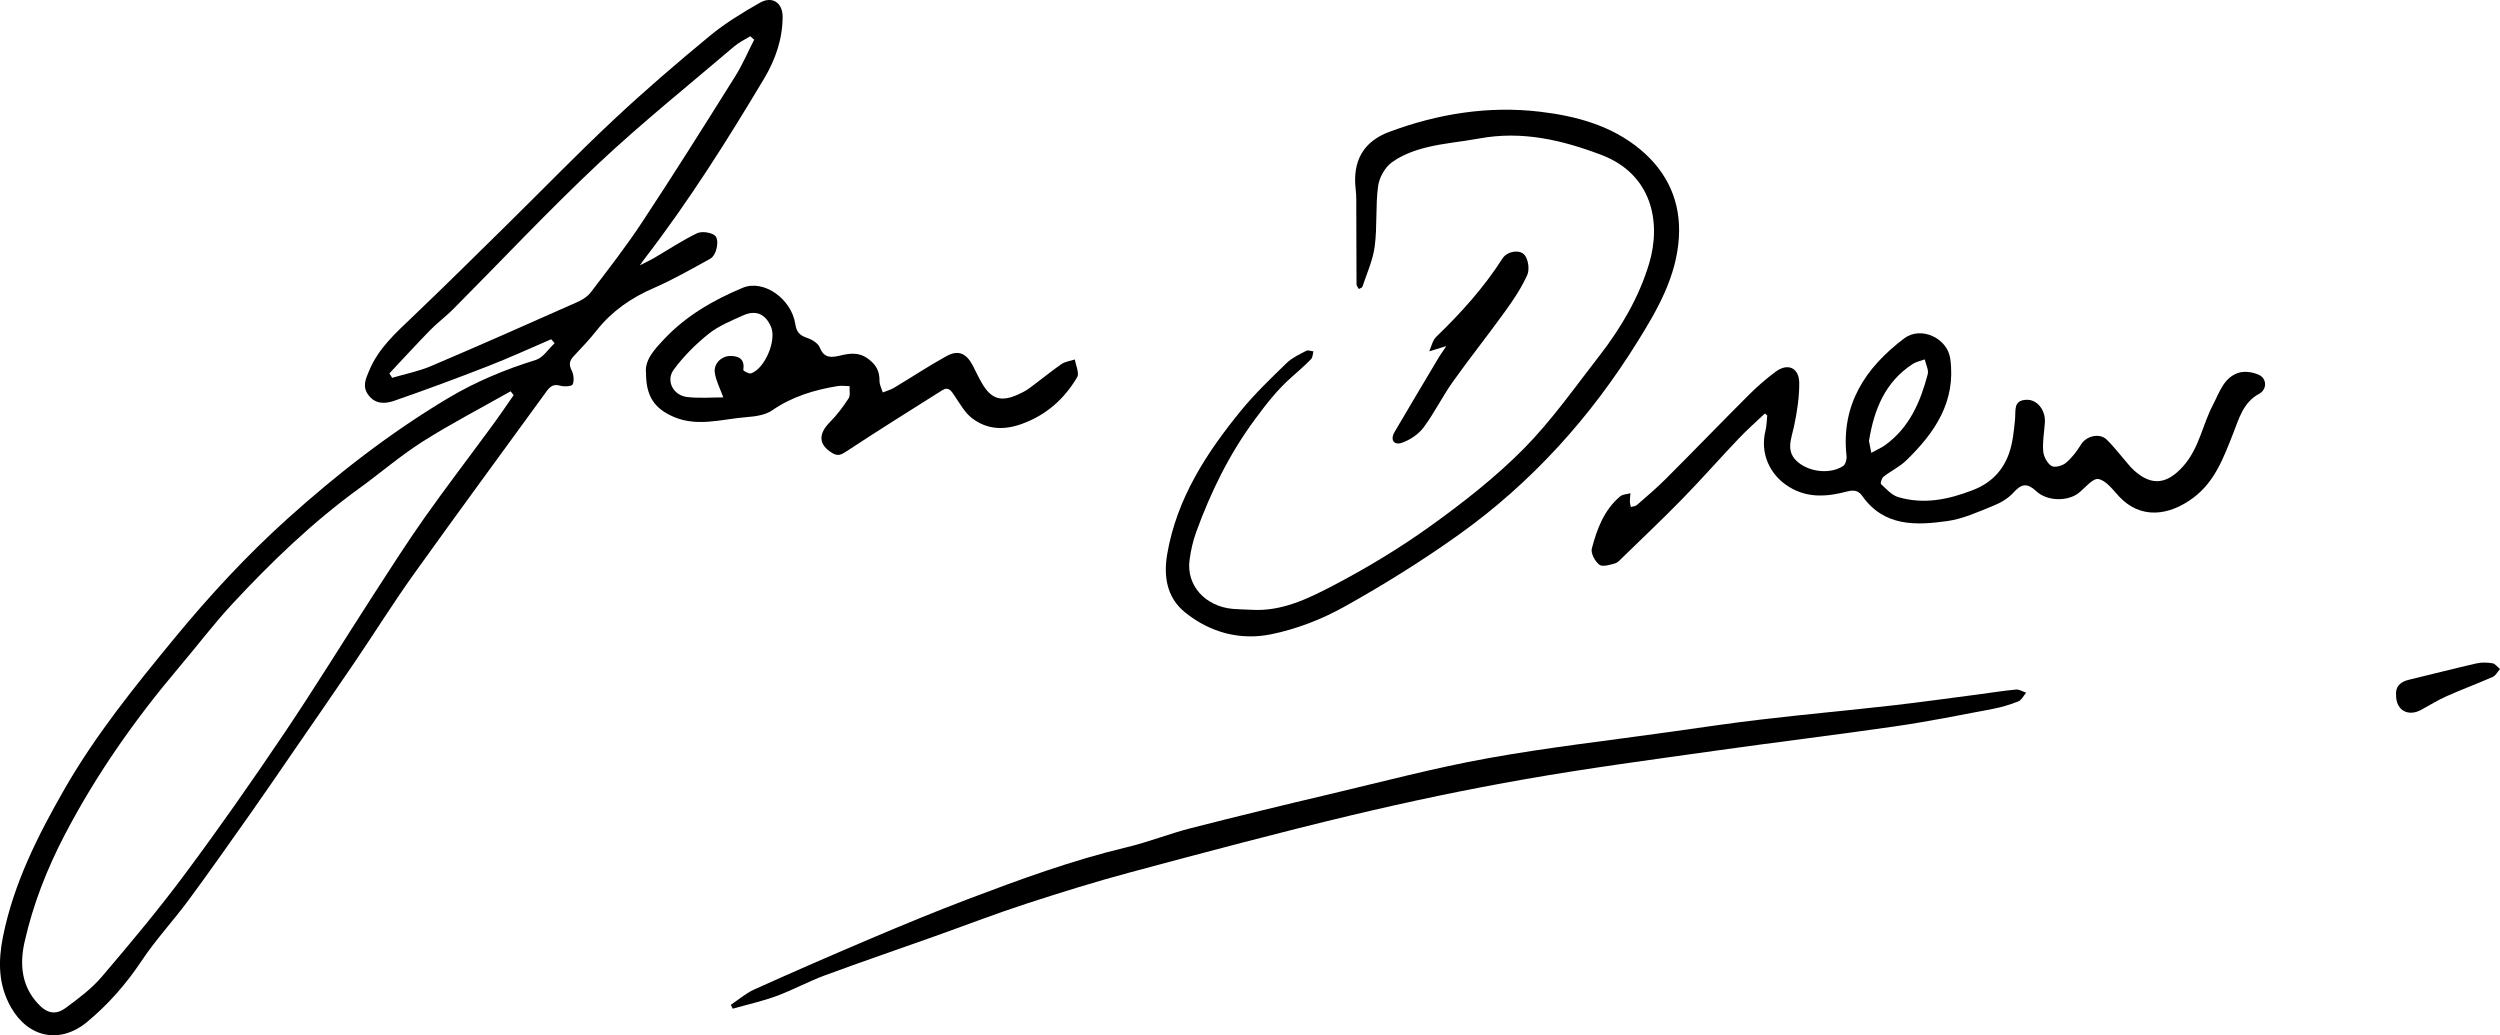 <svg xmlns="http://www.w3.org/2000/svg" id="Layer_2" viewBox="0 0 343.49 142.24"><g id="Layer_1-2"><path d="M75.73,46.61c-2.87,1.23-5.7,2.54-8.61,3.67-4.3,1.68-8.64,3.29-13,4.8-1.17.4-2.52.49-3.48-.77-.9-1.19-.41-2.21.09-3.4,1.27-3.06,3.64-5.16,5.95-7.37,4.38-4.18,8.68-8.44,12.99-12.68,4.88-4.8,9.65-9.73,14.65-14.41,4.26-3.99,8.7-7.8,13.2-11.52,2.11-1.74,4.49-3.19,6.88-4.55,1.68-.96,3.12-.03,3.13,1.9,0,3.05-.98,5.88-2.51,8.46-5.1,8.54-10.4,16.95-16.48,24.84-.13.16-.24.33-.63.88.91-.47,1.46-.72,1.97-1.02,1.95-1.14,3.84-2.39,5.86-3.38.64-.31,1.79-.16,2.41.24.77.5.36,2.74-.57,3.25-2.55,1.41-5.09,2.86-7.75,4.02-3.09,1.34-5.72,3.15-7.82,5.79-.99,1.25-2.08,2.41-3.18,3.57-.6.63-.69,1.17-.28,1.98.27.55.36,1.38.13,1.91-.12.27-1.17.33-1.72.17-.91-.26-1.38.11-1.86.77-6.06,8.34-12.17,16.64-18.17,25.02-2.84,3.97-5.43,8.12-8.17,12.16-2.82,4.15-5.67,8.28-8.52,12.41-1.88,2.73-3.75,5.48-5.66,8.19-2.89,4.09-5.76,8.19-8.73,12.21-2.07,2.8-4.47,5.37-6.39,8.26-2.12,3.18-4.57,5.98-7.5,8.41-3.7,3.05-8.04,2.19-10.44-2-1.78-3.12-1.78-6.36-1.11-9.73,1.47-7.3,4.77-13.85,8.42-20.22,4.29-7.49,9.71-14.18,15.18-20.83,4.78-5.8,9.85-11.29,15.43-16.32,6.88-6.2,14.15-11.85,22.13-16.62,3.83-2.28,7.84-3.94,12.06-5.25,1-.31,1.72-1.51,2.58-2.3-.17-.18-.33-.36-.48-.54ZM70.57,54.3c-.14-.18-.27-.36-.41-.54-4.04,2.29-8.17,4.43-12.09,6.91-3.04,1.93-5.79,4.31-8.72,6.43-6.38,4.63-12.03,10.07-17.37,15.81-2.6,2.79-4.9,5.85-7.37,8.76-6.03,7.12-11.37,14.71-15.7,23-2.45,4.69-4.37,9.58-5.53,14.73-.69,3.06-.45,6.05,1.85,8.52,1.21,1.31,2.4,1.59,3.8.56,1.75-1.29,3.54-2.62,4.94-4.26,3.96-4.64,7.88-9.33,11.51-14.22,4.66-6.26,9.13-12.66,13.49-19.13,4.18-6.2,8.1-12.58,12.16-18.87,2.34-3.61,4.65-7.25,7.13-10.77,2.9-4.12,5.97-8.11,8.95-12.18,1.16-1.55,2.25-3.16,3.36-4.75ZM103.62,5.46c-.18-.16-.35-.32-.53-.48-.75.46-1.56.84-2.22,1.4-6.27,5.35-12.71,10.51-18.71,16.15-6.85,6.44-13.28,13.3-19.92,19.97-1,1-2.15,1.85-3.14,2.86-1.9,1.95-3.74,3.96-5.6,5.94.13.2.26.41.38.61,1.79-.53,3.65-.89,5.36-1.62,6.71-2.85,13.37-5.81,20.04-8.77.71-.31,1.46-.78,1.91-1.38,2.41-3.17,4.87-6.32,7.05-9.64,4.33-6.56,8.52-13.22,12.69-19.88,1.04-1.62,1.8-3.43,2.69-5.16Z"></path><path d="M242.49,56.81c-1.21,1.15-2.47,2.26-3.62,3.47-2.59,2.72-5.07,5.55-7.7,8.24-2.66,2.73-5.44,5.35-8.17,8.01-.34.33-.69.76-1.11.88-.7.2-1.72.51-2.15.18-.59-.46-1.2-1.58-1.03-2.22.7-2.67,1.67-5.29,3.88-7.16.35-.3.95-.3,1.43-.44-.03.39-.09.78-.08,1.17,0,.24.09.48.14.72.28-.09.62-.1.82-.27,1.36-1.19,2.74-2.35,4.01-3.63,3.82-3.82,7.58-7.71,11.4-11.53,1.14-1.14,2.37-2.2,3.66-3.16,1.67-1.24,3.22-.55,3.24,1.56.01,1.99-.31,4.01-.72,5.96-.38,1.77-1.21,3.48.59,4.95,1.66,1.35,4.42,1.62,6.16.49.32-.21.52-.91.47-1.35-.78-7.07,2.56-12.13,7.91-16.18,2.29-1.74,5.95-.07,6.34,2.79.81,5.9-2.13,10.18-6.07,13.99-.9.87-2.1,1.43-3.1,2.22-.25.19-.46.91-.34,1.02.72.66,1.45,1.5,2.33,1.77,3.52,1.05,6.9.36,10.28-.95,2.48-.96,4.1-2.63,4.95-4.98.54-1.5.7-3.17.85-4.78.12-1.21-.28-2.61,1.62-2.65,1.44-.03,2.59,1.44,2.48,3.11-.09,1.33-.34,2.66-.23,3.97.06.72.55,1.63,1.13,2.01.42.27,1.49-.01,1.97-.41.83-.69,1.52-1.6,2.09-2.53.71-1.17,2.53-1.64,3.52-.69.77.73,1.42,1.58,2.12,2.38.56.64,1.06,1.34,1.69,1.9,2.43,2.17,4.53,1.83,6.7-.6,2.22-2.48,2.66-5.72,4.13-8.5.88-1.68,1.46-3.68,3.46-4.34.83-.28,2-.11,2.82.27,1.12.52,1.14,2.01.05,2.6-2.22,1.19-2.78,3.43-3.58,5.45-1.3,3.28-2.49,6.6-5.45,8.82-3.4,2.56-7.3,2.97-10.21-.14-.87-.93-1.79-2.22-2.86-2.41-.79-.14-1.84,1.25-2.77,1.96-1.5,1.13-4.27,1.1-5.75-.28-1.22-1.14-2.02-1.08-3.13.16-.71.8-1.75,1.41-2.76,1.82-2.06.83-4.15,1.8-6.32,2.11-4.34.61-8.73.79-11.72-3.46-.52-.73-1.14-.85-2.07-.6-2.71.71-5.4.96-7.99-.64-2.7-1.67-4-4.67-3.22-7.76.16-.66.16-1.36.23-2.03-.11-.12-.22-.21-.32-.29ZM256.79,60.59c.09.45.21,1.04.32,1.63.5-.26,1-.53,1.5-.8.14-.08.27-.17.4-.26,3.34-2.41,4.85-5.94,5.85-9.74.16-.6-.26-1.36-.41-2.04-.56.21-1.18.32-1.67.64-3.74,2.45-5.28,6.17-5.99,10.57Z"></path><path d="M171.92,83.78c4.13.27,7.75-1.5,11.2-3.3,4.63-2.42,9.15-5.14,13.4-8.19,4.51-3.24,8.95-6.71,12.85-10.65,3.85-3.9,7.04-8.46,10.42-12.81,2.95-3.8,5.39-7.98,6.78-12.57,1.74-5.78.37-12.34-6.53-14.97-5.46-2.07-10.95-3.35-16.81-2.26-2.4.45-4.86.63-7.22,1.22-1.68.41-3.41,1.06-4.78,2.06-.95.69-1.74,2.11-1.89,3.3-.36,2.72-.1,5.53-.46,8.25-.25,1.89-1.08,3.7-1.69,5.54-.05.14-.32.21-.49.31-.11-.21-.31-.42-.32-.63-.02-3.39-.01-6.77-.03-10.16,0-.96.03-1.92-.08-2.87-.46-3.88,1-6.59,4.63-7.94,6.67-2.48,13.59-3.6,20.69-2.76,5,.59,9.87,1.91,13.83,5.23,3.71,3.11,5.56,7.18,5.25,12.09-.34,5.33-2.92,9.84-5.64,14.21-6.46,10.42-14.56,19.41-24.55,26.55-5.04,3.6-10.34,6.9-15.75,9.92-3.12,1.74-6.6,3.09-10.09,3.8-4.23.86-8.37-.22-11.83-3.02-2.56-2.08-2.94-5.04-2.44-8,1.31-7.62,5.38-13.9,10.17-19.75,1.9-2.32,4.09-4.41,6.25-6.51.74-.72,1.76-1.18,2.69-1.67.24-.13.65.04.98.08-.1.36-.09.82-.32,1.06-.85.87-1.76,1.67-2.67,2.47-1.97,1.73-3.53,3.75-5.09,5.87-3.5,4.74-6.02,9.92-8.02,15.4-.45,1.24-.75,2.56-.92,3.87-.46,3.47,2.13,6.36,5.93,6.71.85.07,1.7.08,2.55.12Z"></path><path d="M100.41,138.06c1.07-.71,2.07-1.59,3.22-2.11,5.33-2.4,10.69-4.74,16.07-7.02,4.41-1.87,8.83-3.7,13.31-5.4,7.15-2.71,14.33-5.34,21.79-7.12,2.99-.71,5.86-1.87,8.84-2.63,6.33-1.62,12.68-3.16,19.04-4.66,7.23-1.71,14.43-3.62,21.74-4.94,8.29-1.5,16.68-2.44,25.02-3.62,4.2-.59,8.4-1.22,12.61-1.71,5.96-.7,11.94-1.25,17.9-1.92,3.96-.45,7.9-1.01,11.85-1.52,1.73-.23,3.46-.51,5.19-.67.45-.04.92.28,1.39.43-.35.41-.62,1.01-1.06,1.19-1.12.45-2.29.8-3.47,1.03-4.47.85-8.93,1.75-13.42,2.4-8.2,1.19-16.43,2.18-24.63,3.34-8.73,1.23-17.48,2.39-26.16,3.91-8,1.4-15.97,3.07-23.87,4.95-10.17,2.43-20.28,5.13-30.38,7.84-4.86,1.3-9.67,2.8-14.46,4.36-4.26,1.39-8.45,3.01-12.67,4.51-5,1.78-10.03,3.5-15.01,5.34-2.23.83-4.34,1.99-6.57,2.81-1.95.72-4,1.17-6.01,1.74-.08-.17-.17-.35-.26-.53Z"></path><path d="M88.76,51.25c-.22-1.83,1.26-3.35,2.56-4.73,2.99-3.16,6.75-5.32,10.73-6.98,2.86-1.19,6.69,1.5,7.22,4.98.18,1.19.68,1.59,1.69,1.93.65.22,1.45.73,1.68,1.31.57,1.44,1.53,1.39,2.72,1.11,1.34-.31,2.57-.56,3.92.43,1.15.85,1.57,1.73,1.56,3.05,0,.52.29,1.05.45,1.57.52-.21,1.07-.36,1.55-.64,2.41-1.44,4.75-3,7.2-4.35,1.63-.9,2.74-.39,3.63,1.32.41.8.79,1.63,1.25,2.41,1.27,2.18,2.62,2.6,4.95,1.55.53-.24,1.07-.51,1.53-.85,1.49-1.09,2.91-2.27,4.43-3.33.52-.36,1.23-.43,1.85-.64.13.82.64,1.87.32,2.43-1.77,3-4.24,5.21-7.62,6.43-2.47.89-4.76.77-6.8-.77-1.01-.76-1.67-1.99-2.41-3.07-.45-.67-.82-1.35-1.73-.78-4.4,2.77-8.81,5.53-13.15,8.39-.73.48-1.18.69-1.95.22-1.89-1.15-1.95-2.6-.28-4.28.96-.97,1.79-2.08,2.53-3.22.27-.41.1-1.11.14-1.68-.54-.01-1.09-.1-1.62-.02-3.21.53-6.25,1.43-9,3.33-.94.65-2.31.85-3.51.94-3.53.26-7.06,1.53-10.61-.3-2.32-1.17-3.23-2.91-3.23-5.76ZM99.38,54.6c-.46-1.27-1.02-2.3-1.17-3.39-.18-1.25.91-2.28,2.09-2.3,1.29-.02,2.04.47,1.83,1.93-.02.11.77.55,1.06.46,1.9-.65,3.53-4.53,2.75-6.38-.75-1.77-2.07-2.38-3.83-1.59-1.64.74-3.37,1.44-4.75,2.54-1.78,1.43-3.45,3.09-4.8,4.93-1.12,1.53-.04,3.54,1.86,3.75,1.65.19,3.34.05,4.96.05Z"></path><path d="M198.72,47.55c-1.08.33-1.71.52-2.35.72.31-.67.46-1.51.96-1.99,3.41-3.29,6.56-6.78,9.12-10.79.61-.95,2.38-1.3,3.05-.42.49.64.67,1.98.34,2.71-.78,1.73-1.85,3.35-2.97,4.9-2.38,3.31-4.93,6.5-7.29,9.82-1.43,2.02-2.53,4.29-4.01,6.26-.7.93-1.86,1.7-2.97,2.08-1.05.36-1.64-.37-.99-1.49,2.03-3.47,4.1-6.93,6.16-10.39.25-.39.54-.79.95-1.41Z"></path><path d="M329.21,95.53c-.1-1.15.52-1.84,1.75-2.13,3.1-.74,6.18-1.54,9.29-2.25.7-.16,1.48-.14,2.2-.02.38.06.69.51,1.04.79-.33.37-.58.9-.99,1.08-2.08.92-4.23,1.71-6.31,2.64-1.21.54-2.35,1.23-3.51,1.88-1.79.99-3.47.1-3.47-1.99Z"></path></g></svg>